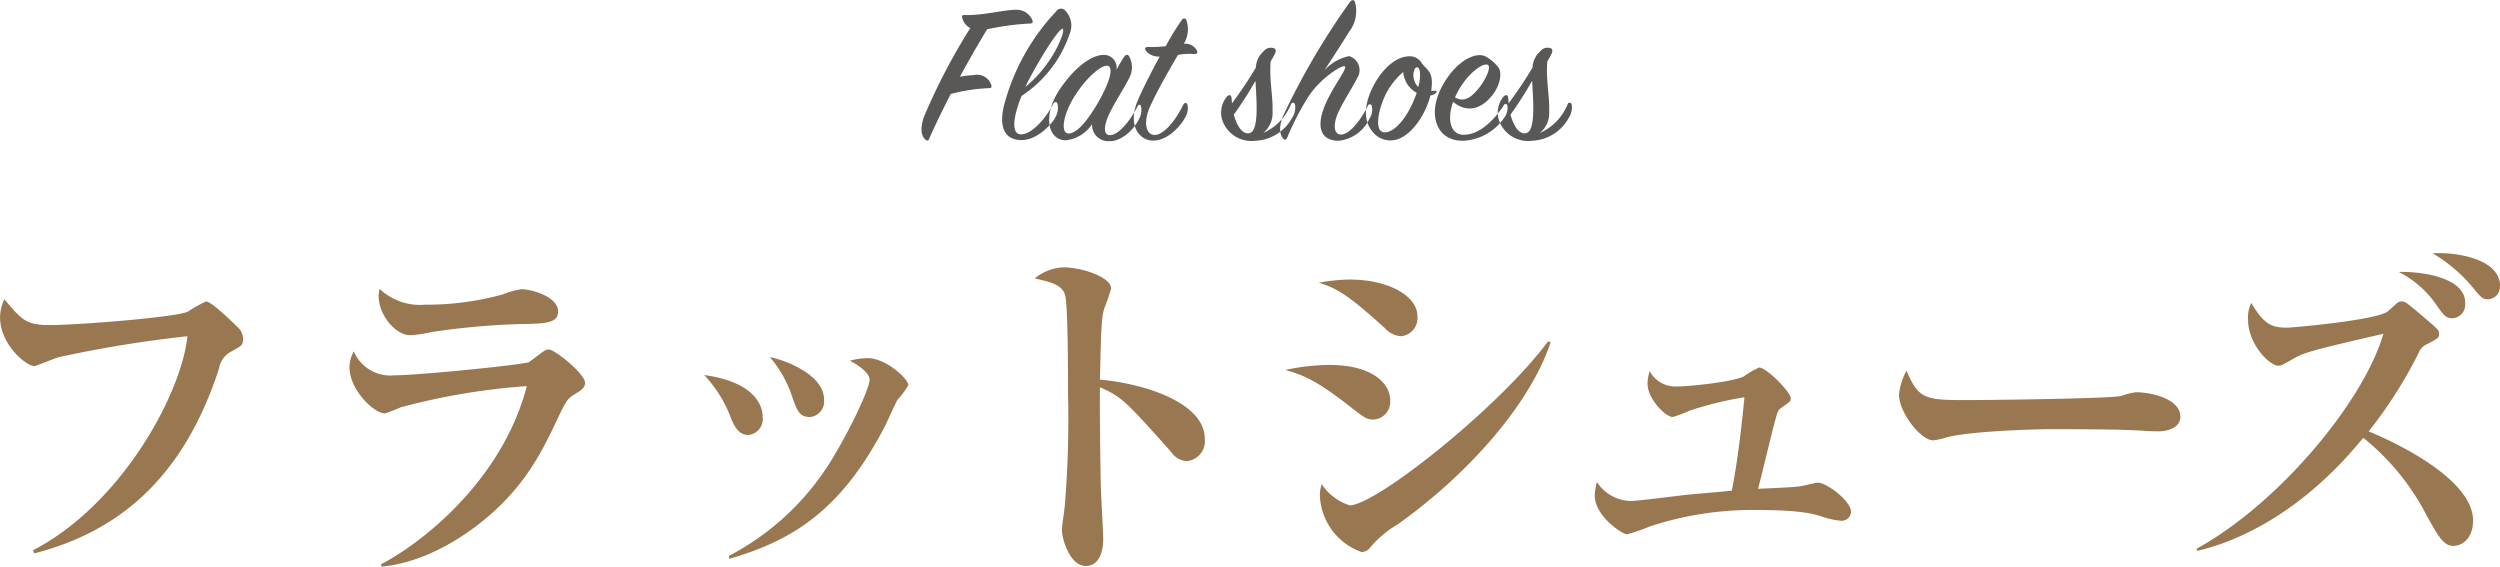 <svg data-name="flat/section_title.svg" xmlns="http://www.w3.org/2000/svg" width="264.625" height="59.97"><path d="M25.726 35.86a1.677 1.677 0 00-.608-1.26c-.494-.49-2.736-2.69-3.3-2.69a12.062 12.062 0 00-1.9 1.06c-1.1.61-11.74 1.44-14.666 1.44-2.508 0-2.964-.57-4.787-2.73a4.247 4.247 0 00-.456 1.94c0 2.77 2.7 5.13 3.647 5.13.152 0 2.166-.84 2.584-.95a129.3 129.3 0 0113.6-2.21c-.608 6-6.915 17.78-16.338 22.65l.114.34c8.853-2.28 15.768-7.87 19.567-19.57a2.447 2.447 0 011.254-1.78c1.175-.65 1.289-.69 1.289-1.37zm33.349-2.89c0-1.6-2.887-2.36-3.875-2.36a8.263 8.263 0 00-1.938.54 30.049 30.049 0 01-8.283 1.1 6.168 6.168 0 01-4.787-1.67 3.349 3.349 0 00-.114.72c0 2.13 1.862 4.18 3.306 4.18a13.447 13.447 0 002.355-.34 76.79 76.79 0 019.461-.84c2.507-.04 3.875-.08 3.875-1.33zm2.85 7.56c0-.99-3.23-3.53-3.8-3.53a.826.826 0 00-.532.15c-.228.15-1.329.99-1.6 1.18-.76.3-11.779 1.4-14.286 1.4a4.188 4.188 0 01-4.256-2.54 3.489 3.489 0 00-.455 1.71c0 2.31 2.545 4.86 3.761 4.86a17.643 17.643 0 001.672-.65 70.165 70.165 0 0113.336-2.24C53.105 51.09 44.29 57.7 40.339 59.72l.038.26c4.369-.41 8.245-2.88 10.372-4.56 4.788-3.72 6.687-7.75 8.283-11.13.912-1.9 1.026-2.09 1.824-2.58.725-.42 1.069-.69 1.069-1.18zm25.3 1.75c0-2.51-3.837-4.1-5.737-4.48a12.159 12.159 0 012.355 4.17c.532 1.49.76 2.17 1.9 2.17a1.65 1.65 0 001.48-1.86zm8.929-1.52c0-.61-2.318-2.85-4.332-2.85a7.756 7.756 0 00-1.861.27c1.291.68 2.089 1.44 2.089 2.01 0 .87-1.9 4.98-3.875 8.24a27.83 27.83 0 01-11.019 10.41l.038.31c6.877-1.98 11.931-5.28 16.49-14.06.19-.38 1.064-2.32 1.292-2.74a8.967 8.967 0 001.176-1.59zm-15.426 3.38c0-1.67-1.444-3.8-6.193-4.44a13.345 13.345 0 012.735 4.29c.38.99.836 2.05 1.938 2.05a1.689 1.689 0 001.518-1.9zm46.8 2.32c0-3.99-6.877-5.93-11.094-6.27.114-6.31.228-6.76.456-7.56a19.981 19.981 0 00.722-2.09c0-1.22-3.116-2.24-5.053-2.24a5.157 5.157 0 00-3.04 1.17c1.9.42 2.926.73 3.23 1.79.3 1.14.3 8.74.3 10.33a112.3 112.3 0 01-.342 11.97c-.228 1.86-.3 2.09-.3 2.55 0 .99.874 3.8 2.507 3.8 1.6 0 1.862-1.9 1.862-2.78s-.266-5.2-.266-6.19c-.076-4.33-.114-8.93-.076-9.95 2.318 1.02 2.774 1.52 7.523 6.84a2.22 2.22 0 001.6.98 2.1 2.1 0 001.967-2.35zm22.509-12.96c0-2.24-3.153-3.91-7.181-3.91a18.577 18.577 0 00-3.267.34c2.09.61 3.343 1.52 6.991 4.79a2.527 2.527 0 001.71.87 1.917 1.917 0 001.743-2.09zm14.1 2.74l-.266-.12c-5.167 6.99-18.237 17.37-21.011 17.37a5.67 5.67 0 01-2.963-2.24 4.183 4.183 0 00-.19 1.17 6.619 6.619 0 004.407 6.01 1.106 1.106 0 00.874-.42 11.046 11.046 0 012.964-2.51c7.894-5.62 14.164-13.11 16.177-19.26zm-16.983 6.11c0-1.55-1.6-3.72-6.459-3.72a22.684 22.684 0 00-4.636.53c1.976.57 3.382 1.14 7.143 4.11 1.178.91 1.482 1.14 2.09 1.14a1.865 1.865 0 001.854-2.06zm48.782 11.86c0-1.22-2.622-3.12-3.5-3.12-.266 0-1.595.35-1.9.38-.608.12-3.724.23-4.446.27.266-.95 1.368-5.55 1.634-6.57.418-1.56.456-1.75.8-1.98 1.026-.72 1.026-.72 1.026-1.03 0-.68-2.584-3.26-3.344-3.26a9.157 9.157 0 00-1.633.95c-1.292.6-5.738 1.06-7.143 1.06a3.068 3.068 0 01-2.812-1.63 4.648 4.648 0 00-.228 1.33c0 1.59 1.9 3.53 2.66 3.53a14.061 14.061 0 001.823-.68 36.631 36.631 0 015.776-1.41c-.19 2.05-.646 6.35-1.33 9.88-.57.08-2.964.27-4.94.46-.911.11-5.091.64-5.775.64a4.375 4.375 0 01-3.571-2.01 6.313 6.313 0 00-.228 1.44c0 2.17 2.925 4.1 3.419 4.1a20.608 20.608 0 002.394-.83 34.742 34.742 0 0111.17-1.75c4.6 0 5.965.38 6.8.61a9.288 9.288 0 002.242.53 1 1 0 001.098-.91zm34.861-10.07c0-1.98-3.192-2.62-4.711-2.62a7.049 7.049 0 00-1.52.38c-.912.3-14.21.45-16.566.45-4.255 0-4.939-.15-6.193-3.11a6.717 6.717 0 00-.8 2.51c0 1.93 2.318 4.86 3.61 4.86a6.323 6.323 0 001.368-.3c2.659-.73 10.22-.88 10.638-.88 2.736 0 7.789 0 9.992.15.152 0 1.1.08 1.748.08 1.438 0 2.426-.57 2.426-1.52zm33.831-13.87c0-2.85-4.559-3.61-7.143-3.46a16.127 16.127 0 014.065 3.39c1.1 1.33 1.216 1.48 1.824 1.48a1.33 1.33 0 001.246-1.41zm-3.686 1.79c0-2.97-5.509-3.35-7.029-3.27a10.643 10.643 0 013.876 3.34c.912 1.3 1.1 1.56 1.862 1.56a1.453 1.453 0 001.283-1.63zm.836 23.06c0-4.82-9.764-8.93-11.056-9.46a47.042 47.042 0 005.319-8.36 1.607 1.607 0 01.95-.91c1.064-.57 1.178-.65 1.178-1.03 0-.41 0-.41-1.52-1.71-1.862-1.59-2.052-1.74-2.394-1.74a.725.725 0 00-.493.15c-.114.07-.874.8-1.026.91-1.292.95-10.221 1.71-10.525 1.71-1.52 0-2.469-.11-3.913-2.62a3.486 3.486 0 00-.342 1.78c0 2.59 2.28 4.87 3.191 4.87.3 0 .456-.08 1.786-.84 1.064-.61 2.774-1.02 9.347-2.54-2.014 7.02-10.9 17.85-19.757 22.75l.038.23c3.837-.87 10.828-3.68 17.591-11.97a25.636 25.636 0 016.763 8.32c1.216 2.17 1.748 3.12 2.774 3.12.941 0 2.081-.8 2.081-2.66z" fill-rule="evenodd" fill="#987751"/><path data-name="Flat shoes" d="M102.706 2.97a64.817 64.817 0 00-4.907 9.4c-.462 1.36-.242 2.07.176 2.42.154.13.286.13.374-.09.638-1.47 1.452-3.12 2.288-4.75a18.506 18.506 0 014.049-.62c.264 0 .308-.13.242-.33a1.573 1.573 0 00-1.848-1.05 10.519 10.519 0 00-1.474.17c1.078-1.98 2.112-3.76 2.882-5.02a27.957 27.957 0 014.533-.61c.286 0 .33-.16.264-.33a1.791 1.791 0 00-1.805-1.12c-1.232 0-3.564.63-5.39.55-.22 0-.286.08-.242.26a1.6 1.6 0 00.858 1.12zm5.433 7.18a12.728 12.728 0 005.105-6.63 2.257 2.257 0 00-.506-2.42.6.6 0 00-.946.11 22.941 22.941 0 00-5.567 10.15c-.506 2.37.308 3.43 1.826 3.47 1.76.05 3.367-1.78 3.675-2.44a2.014 2.014 0 00.22-1.36c-.088-.31-.33-.29-.484 0-.858 1.69-2.4 3.27-3.455 3.19-.99-.09-.748-1.92.132-4.07zm.4-.95c.154-.35.33-.7.528-1.06 1.519-2.81 3.147-5.26 3.433-5.08s-.95 3.7-3.965 6.14zm9.637-1.8a1.346 1.346 0 00-1.342-1.59c-1.1 0-2.839.99-4.621 3.59-1.826 2.66-1.408 5.45.638 5.45a3.851 3.851 0 002.75-1.71 1.7 1.7 0 001.8 1.8c1.21.07 2.6-1.14 3.168-2.35a1.993 1.993 0 00.2-1.37c-.088-.19-.242-.17-.352.03-.77 1.51-1.98 3.01-2.882 3.05-.748.05-.726-.9-.176-2.13.528-1.17 1.628-2.82 2.112-3.81a2.4 2.4 0 00.022-2.44c-.154-.2-.33-.15-.528.13-.243.36-.507.82-.793 1.35zm-1.914 3.41c-1.123 1.93-2.267 3.34-3.169 3.32-.858-.02-.572-1.96.594-3.85 1.21-1.96 2.817-3.39 3.521-3.32.634.06.436 1.43-.95 3.85zm6.489-4.82c-.946 1.74-1.87 3.58-2.332 4.68-1.056 2.53.11 4.16 1.562 4.21 1.76.06 3.213-1.87 3.5-2.51a1.854 1.854 0 00.22-1.26c-.088-.3-.33-.26-.462 0-.815 1.65-2.069 3.22-3.059 3.17-.924-.04-1.166-1.41-.44-3.01.836-1.85 2.09-3.98 2.948-5.46a6.756 6.756 0 011.717-.09c.33 0 .418-.15.264-.41a1.377 1.377 0 00-1.364-.67 2.99 2.99 0 00.286-2.48c-.11-.27-.33-.29-.528 0a27.619 27.619 0 00-1.673 2.73 12.27 12.27 0 01-1.826.08c-.33-.02-.462.14-.242.45a1.822 1.822 0 001.425.57zm7.655 4.95c-.022-.18-.022-.35-.044-.53-.022-.35-.2-.44-.462-.22a2.65 2.65 0 00-.286 3.06 3.263 3.263 0 003.257 1.65 4.64 4.64 0 003.894-2.42 1.992 1.992 0 00.308-1.45c-.088-.18-.308-.25-.418 0a5.643 5.643 0 01-2.948 3.05 2.717 2.717 0 00.99-2.31c.066-1.51-.352-3.23-.2-5.25.088-.16.154-.29.242-.42.286-.51.4-.75.176-.97a.985.985 0 00-1.188.33 2.391 2.391 0 00-.792 1.69 42.184 42.184 0 01-2.533 3.79zm2.487-2.38c.088 1.76.418 5.22-.594 5.52-.726.22-1.365-.68-1.7-1.95a38.261 38.261 0 002.29-3.57zm12.078 3.98a1.681 1.681 0 00.22-1.36.209.209 0 00-.4.02c-.682 1.41-1.892 2.99-2.794 3.04-.814.04-.924-.99-.374-2.27.506-1.14 1.562-2.75 2.046-3.72a1.549 1.549 0 00-.858-2.31 4.716 4.716 0 00-2.64 1.54c.946-1.47 2.112-3.25 2.64-4.13a3.567 3.567 0 00.616-3.13c-.11-.26-.33-.28-.528-.02a76.929 76.929 0 00-7.129 12.17c-.462 1.32-.264 1.93.088 2.33.132.15.286.11.374-.09a29.026 29.026 0 012.134-4.18c1.276-2.09 3.675-3.58 3.983-3.41.352.2-1.562 2.49-2.289 4.62-.66 1.92-.2 3.26 1.651 3.26a4.057 4.057 0 003.256-2.36zm7.04-2.72c.088-.11.088-.22-.066-.22-.176 0-.308.04-.44.04.022-.18.022-.33.044-.51.132-1.58-.528-1.73-1.034-2.42a1.49 1.49 0 00-1.5-.74c-1.321.08-2.663 1.36-3.5 2.86-.99 1.76-1.32 3.67-.352 4.95a2.411 2.411 0 002.772.96c1.629-.55 3.015-2.77 3.477-4.64a.908.908 0 00.595-.28zm-1.892-.6a1.809 1.809 0 01-.484-1.56c.11-.64.55-.77.66-.07a4.214 4.214 0 01-.18 1.63zm-.154.6a12.155 12.155 0 01-.77 1.76c-1.079 2.02-2.421 2.79-3.037 2.28-.572-.48-.242-2.5.682-4.18a7.652 7.652 0 011.694-2.06 2.73 2.73 0 001.013 1.93 1.821 1.821 0 00.414.27zm3.849.96c1.54 1.26 3.014.69 4.092-.63.925-1.13 1.1-2.47.705-3a4.135 4.135 0 00-1.3-1.14c-1.1-.64-3.344.51-4.774 3.34s-.462 5.59 2.332 5.55a5.581 5.581 0 004.313-2.38 1.78 1.78 0 00.374-1.36.194.194 0 00-.374-.02c-.946 1.45-2.553 3.21-4.379 3.12-1.169-.07-1.697-1.45-.993-3.48zm.2-.48c.044-.11.11-.24.176-.37 1.034-2.09 2.86-3.41 3.322-3.04.308.24-.176 1.39-.88 2.31-.644.84-1.546 1.78-2.624 1.1zm5.676.64c-.022-.18-.022-.35-.044-.53-.022-.35-.2-.44-.463-.22a2.65 2.65 0 00-.286 3.06 3.264 3.264 0 003.257 1.65 4.64 4.64 0 003.894-2.42 1.989 1.989 0 00.309-1.45c-.089-.18-.309-.25-.419 0a5.643 5.643 0 01-2.948 3.05 2.717 2.717 0 00.99-2.31c.066-1.51-.352-3.23-.2-5.25.088-.16.154-.29.242-.42.286-.51.4-.75.176-.97a.985.985 0 00-1.188.33 2.391 2.391 0 00-.792 1.69 42.163 42.163 0 01-2.537 3.79zm2.486-2.38c.088 1.76.418 5.22-.594 5.52-.726.22-1.364-.68-1.694-1.95a38.451 38.451 0 002.282-3.57z" fill="#595857" fill-rule="evenodd"/></svg>